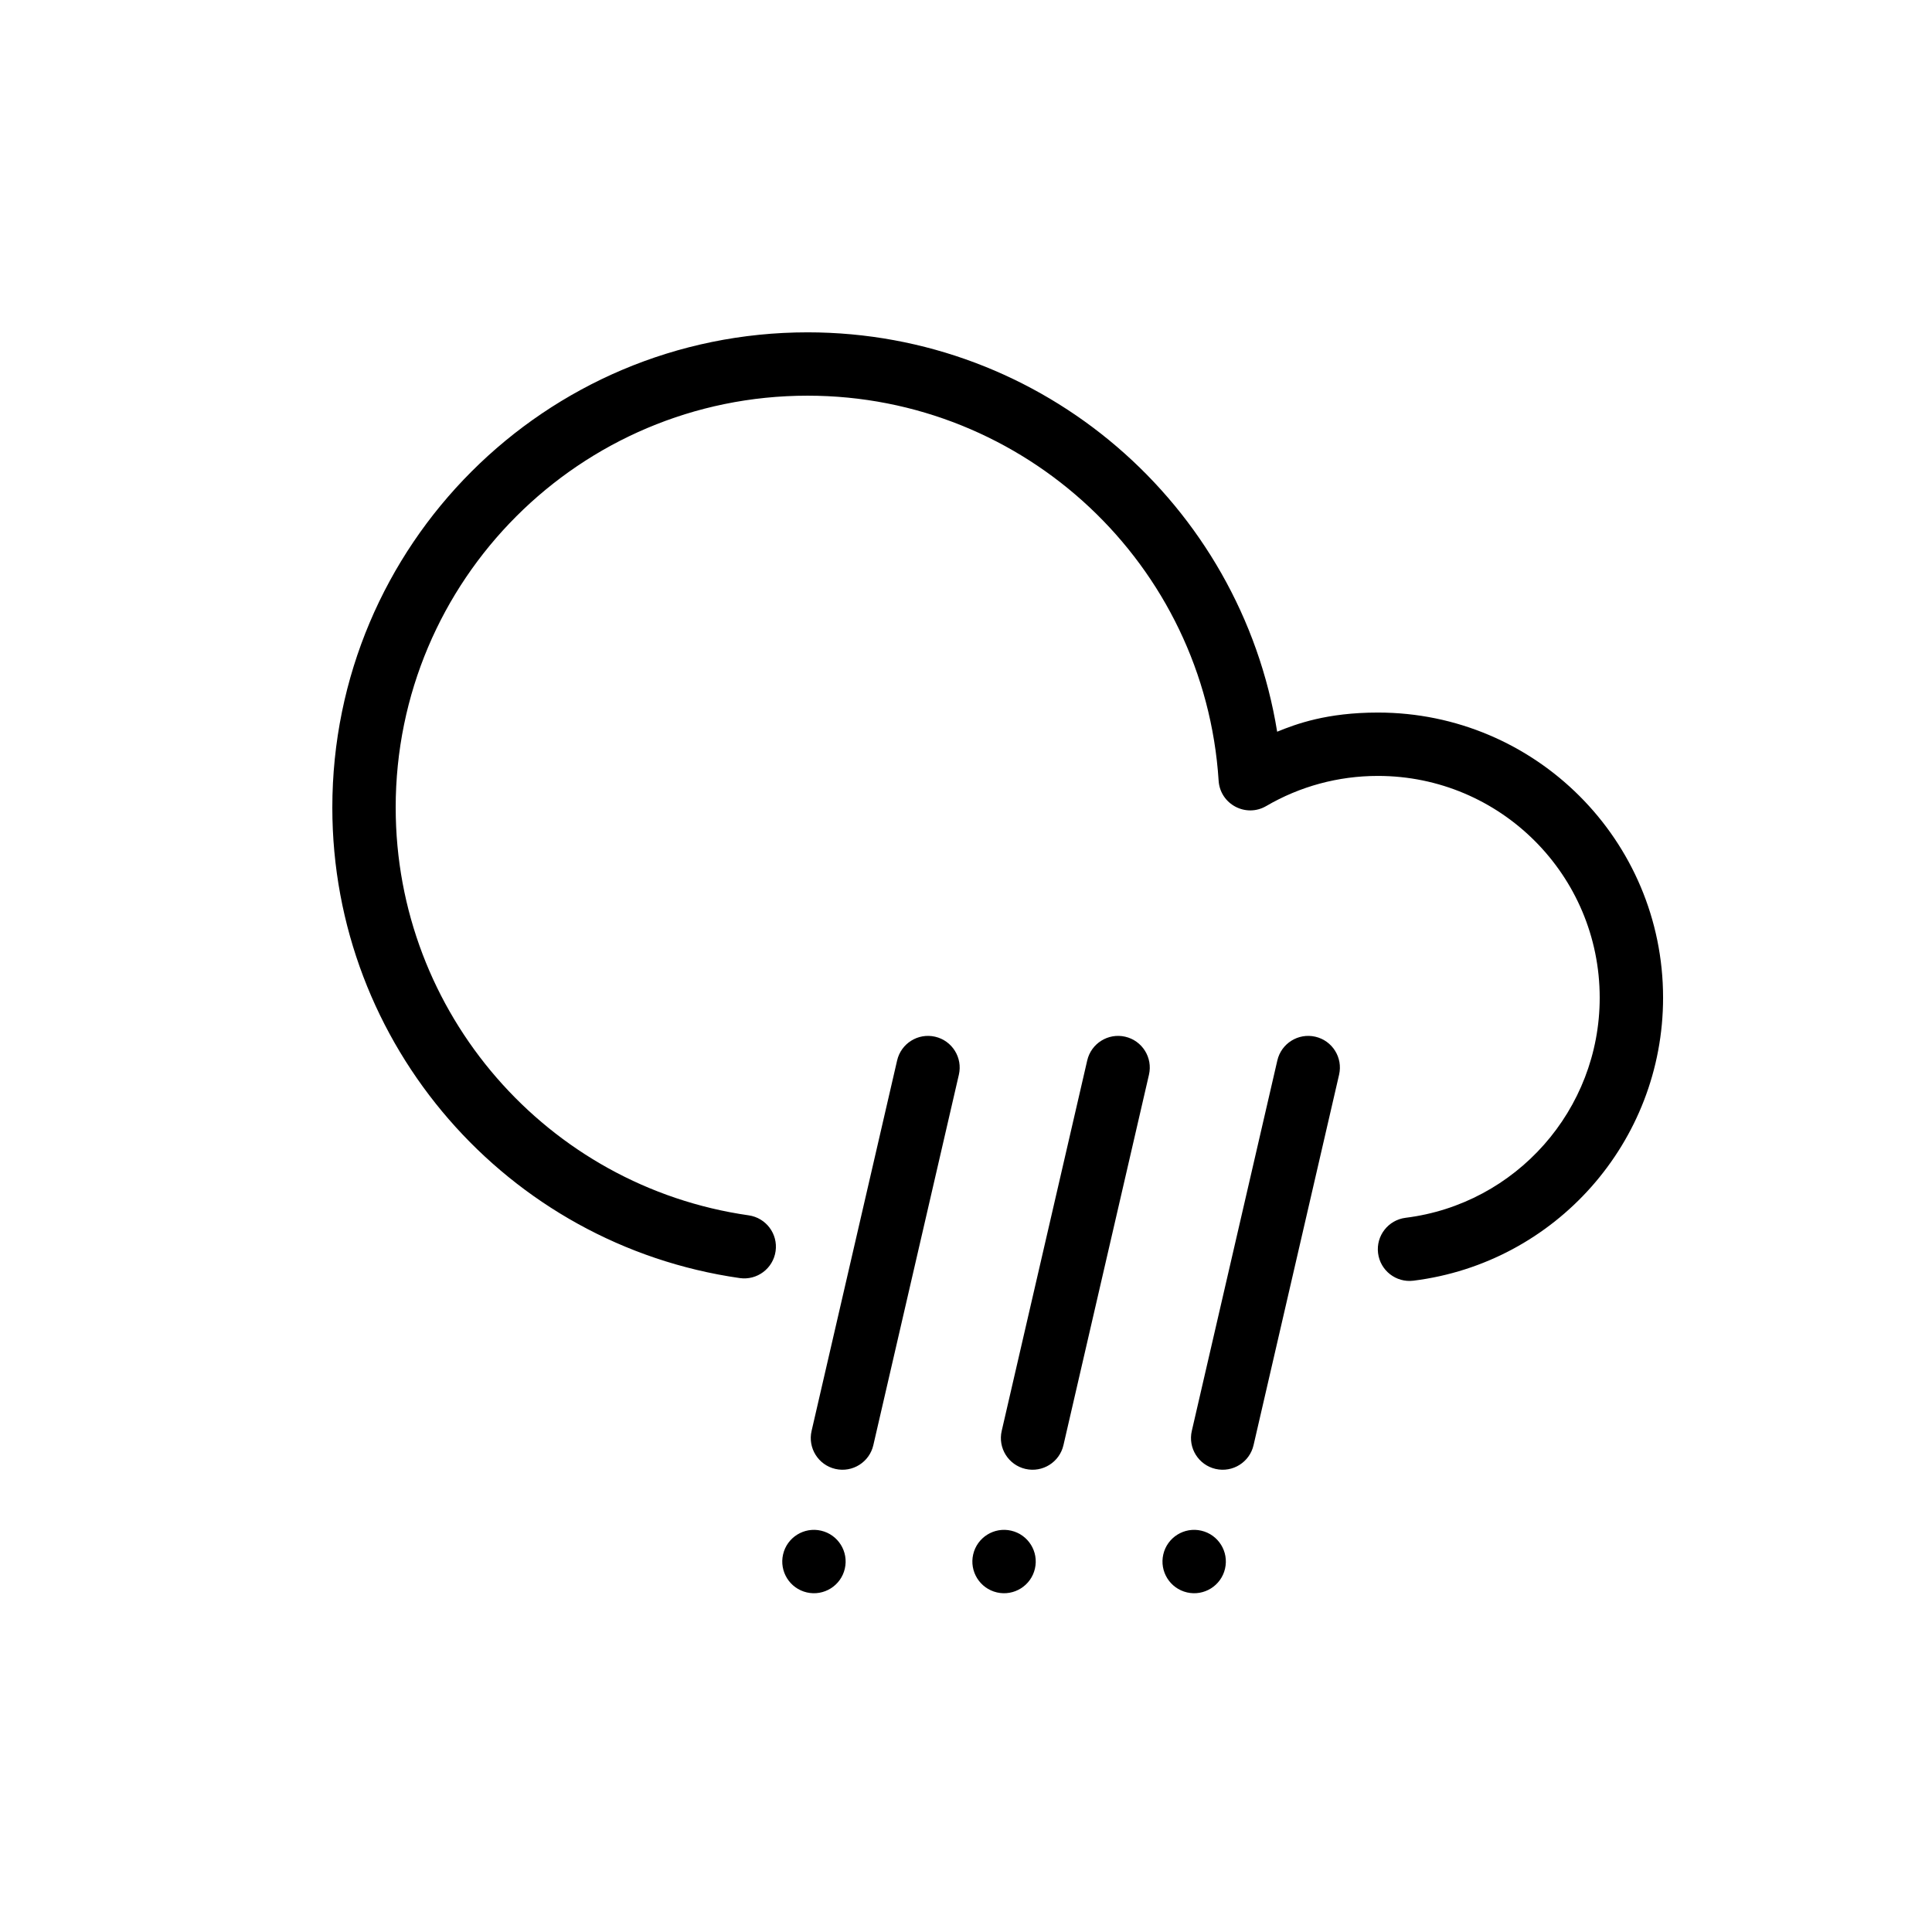 <?xml version="1.0" encoding="UTF-8"?>
<!-- Uploaded to: SVG Repo, www.svgrepo.com, Generator: SVG Repo Mixer Tools -->
<svg fill="#000000" width="800px" height="800px" version="1.1" viewBox="144 144 512 512" xmlns="http://www.w3.org/2000/svg">
 <path d="m248.86 358.02c0-60.289 48.871-109.16 109.16-109.16 57.633 0 105.25 44.816 108.93 102.04 0.398 6.231 7.223 9.859 12.613 6.711 8.906-5.203 19.039-7.984 29.598-7.984 32.465 0 58.777 26.316 58.777 58.777 0 29.734-22.203 54.691-51.438 58.324-4.602 0.574-7.871 4.769-7.297 9.371 0.57 4.602 4.766 7.867 9.367 7.297 37.621-4.68 66.164-36.758 66.164-74.992 0-41.734-33.836-75.57-75.574-75.57-13.555 0-21.664 3.023-26.699 5.078-9.742-60.246-61.992-105.84-124.44-105.84-69.562 0-125.95 56.391-125.95 125.95 0 62.863 46.328 115.86 107.97 124.68 4.59 0.656 8.844-2.531 9.5-7.121 0.66-4.594-2.531-8.848-7.121-9.504-53.398-7.637-93.555-53.574-93.555-108.05zm210.98 165.19c-1.043 4.516 1.773 9.023 6.293 10.07 4.519 1.043 9.027-1.777 10.07-6.293l22.668-98.18c1.043-4.519-1.773-9.027-6.293-10.07-4.519-1.043-9.027 1.773-10.07 6.293zm-1.262 42.797c4.519 1.043 9.027-1.777 10.07-6.293 1.043-4.519-1.773-9.027-6.293-10.07-4.519-1.047-9.027 1.773-10.07 6.289-1.043 4.519 1.773 9.027 6.293 10.074zm-49.117-42.797c-1.043 4.516 1.773 9.023 6.293 10.07 4.516 1.043 9.027-1.777 10.07-6.293l22.664-98.18c1.043-4.519-1.773-9.027-6.293-10.07-4.516-1.043-9.027 1.773-10.07 6.293zm-1.266 42.797c4.519 1.043 9.027-1.777 10.07-6.293 1.047-4.519-1.773-9.027-6.289-10.07-4.519-1.047-9.027 1.773-10.074 6.289-1.043 4.519 1.777 9.027 6.293 10.074zm-49.117-42.797c-1.043 4.516 1.773 9.023 6.293 10.07 4.519 1.043 9.027-1.777 10.07-6.293l22.668-98.18c1.043-4.519-1.773-9.027-6.293-10.07-4.519-1.043-9.027 1.773-10.07 6.293zm-1.262 42.797c4.519 1.043 9.027-1.777 10.07-6.293 1.043-4.519-1.773-9.027-6.293-10.07-4.519-1.047-9.027 1.773-10.07 6.289-1.043 4.519 1.773 9.027 6.293 10.074z" fill-rule="evenodd"/>
</svg>